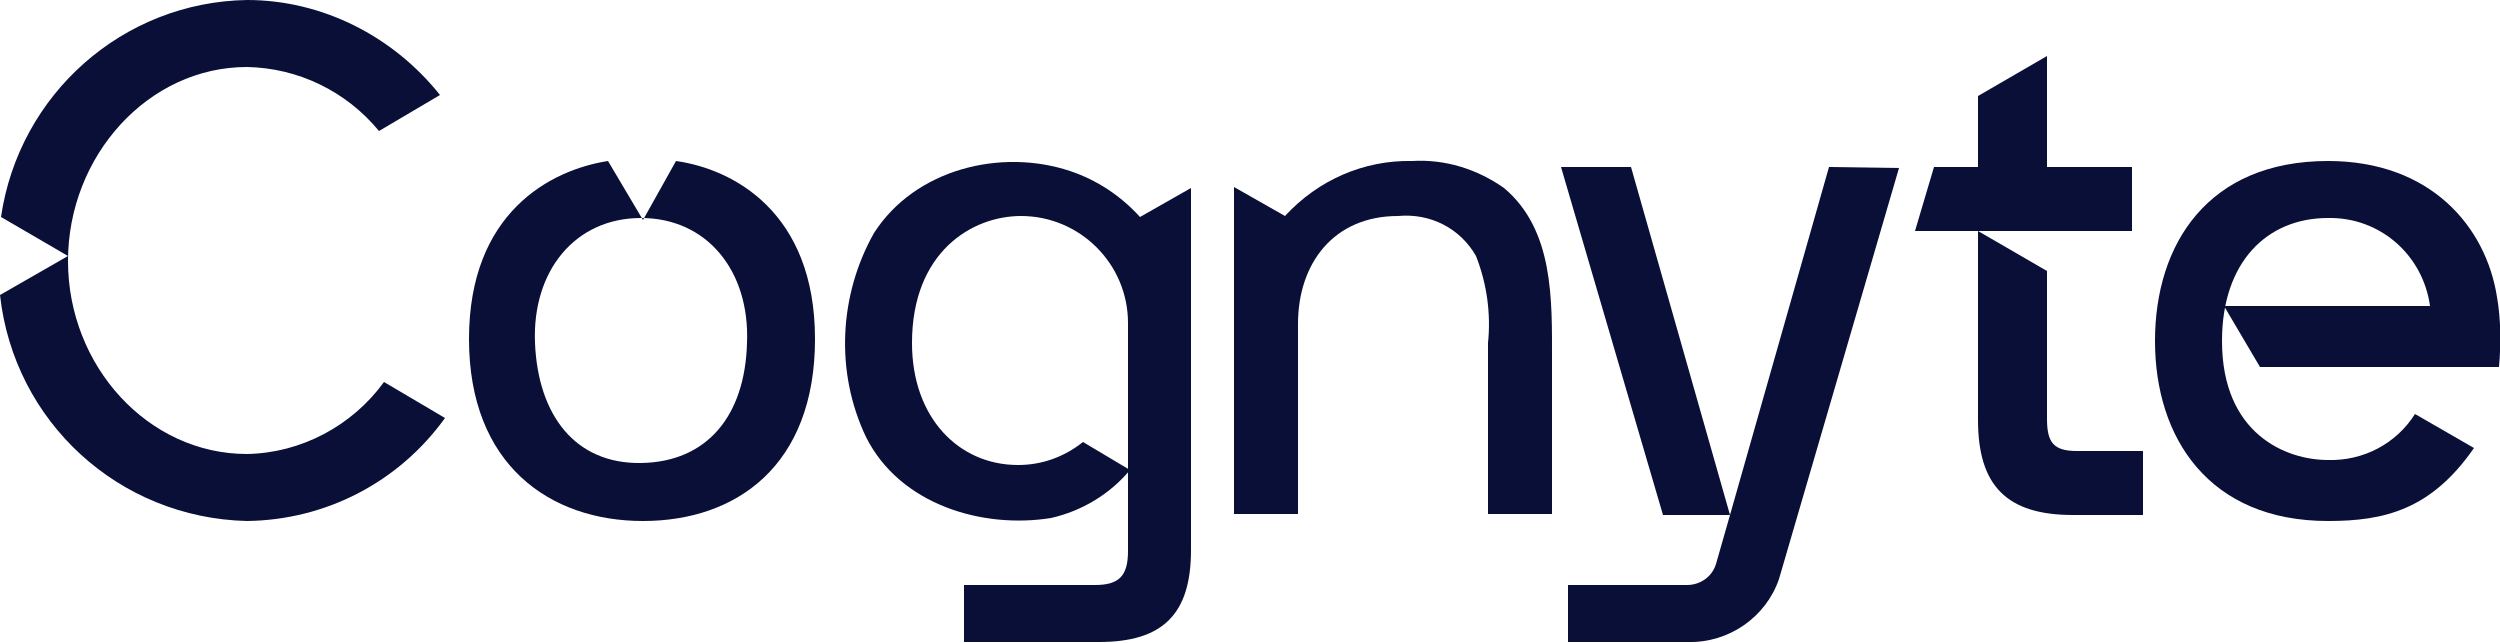 <?xml version="1.0" encoding="utf-8"?>
<!-- Generator: Adobe Illustrator 26.0.1, SVG Export Plug-In . SVG Version: 6.00 Build 0)  -->
<svg version="1.1" id="Layer_1" xmlns="http://www.w3.org/2000/svg" xmlns:xlink="http://www.w3.org/1999/xlink" x="0px" y="0px"
	 viewBox="0 0 250 64.3" style="enable-background:new 0 0 250 64.3;" xml:space="preserve">
<style type="text/css">
	.st0{fill:#0A0F38;}
</style>
<path class="st0" d="M207.3,51.5c-6.6,0-9.5-2.9-9.5-9.5V23.1l6.9,4v14.8c0,2.4,0.7,3.2,3,3.2h6.6v6.4L207.3,51.5z"/>
<polygon class="st0" points="191.5,23.1 193.4,16.7 197.8,16.7 197.8,9.6 204.7,5.6 204.7,16.7 213.2,16.7 213.2,23.1 "/>
<path class="st0" d="M182.9,16.7L173,51.5l-9.9-34.8h-7l10.2,34.8h6.7l-1.4,4.9c-0.4,1.3-1.6,2.1-2.9,2.1h-11.9v5.7h12
	c4.1,0.1,7.8-2.5,9.1-6.3l12-41.1L182.9,16.7z"/>
<path class="st0" d="M24.7,45.4c-9.9,0-17.9-8.8-17.9-19.3s8-19.4,17.9-19.4c5.1,0.1,9.9,2.4,13.2,6.4L44,9.5
	C39.3,3.6,32.2,0,24.7,0C12.3,0.2,1.9,9.4,0.1,21.7l6.7,3.9L0,29.5c1.4,12.7,11.9,22.3,24.7,22.6c7.9-0.1,15.2-3.9,19.8-10.3
	l-6.1-3.6C35.2,42.6,30.1,45.3,24.7,45.4"/>
<path class="st0" d="M150.4,18.8c-2.7-1.9-5.9-2.9-9.2-2.7l0,0c-4.8-0.1-9.4,1.9-12.7,5.5l-5.1-2.9v32.7h6.4v-19l0,0
	c0-6.1,3.6-10.8,10-10.8c3.2-0.3,6.2,1.2,7.8,4c1.1,2.8,1.5,5.8,1.2,8.7v17.1h6.4V36C155.2,30,155.4,23,150.4,18.8z"/>
<path class="st0" d="M108.3,44.2L113,47c-2,2.4-4.8,4.1-7.9,4.8c-6.8,1.1-15.1-1.3-18.5-8.1c-3.1-6.5-2.7-14.2,0.8-20.4
	c4.1-6.4,12.7-8.5,19.6-6.2c2.7,0.9,5.1,2.5,7,4.6l5.1-2.9V55c0,6.4-2.8,9.2-9.2,9.2H96.4v-5.7h13.1c2.4,0,3.3-0.9,3.3-3.4V32.3
	c0-5.9-4.8-10.7-10.7-10.7l0,0c-4.9,0-10.9,3.6-10.9,12.7c0,7.5,4.7,12.2,10.6,12.2C104.2,46.5,106.4,45.7,108.3,44.2z"/>
<path class="st0" d="M67.6,16.1L64.3,22l-3.5-5.9C55,17,46.9,21.3,46.9,33.9S55,52.1,64.3,52.1s17.2-5.5,17.2-18.2
	S73.3,16.9,67.6,16.1z M74.7,34.3c-0.2,7.3-4,11.9-10.6,12s-10.3-4.8-10.6-12s4-12.5,10.6-12.5S75,27.1,74.7,34.3L74.7,34.3z"/>
<path class="st0" d="M222.4,30.6l3.6,6.1h23.9c0.2-2.3,0.2-4.7-0.2-7c-1.1-7-6.6-13.6-16.9-13.6c-12,0-17.3,8.3-17.3,18
	s5.4,18,17.3,18c5.6,0,10.3-1.1,14.6-7.3l-5.9-3.4c-1.9,3-5.2,4.7-8.7,4.6c-4.2,0-10.6-2.6-10.6-11.9c0-7.9,4.5-12.3,10.6-12.3
	c5.2-0.1,9.5,3.7,10.2,8.8L222.4,30.6z"/>
</svg>
